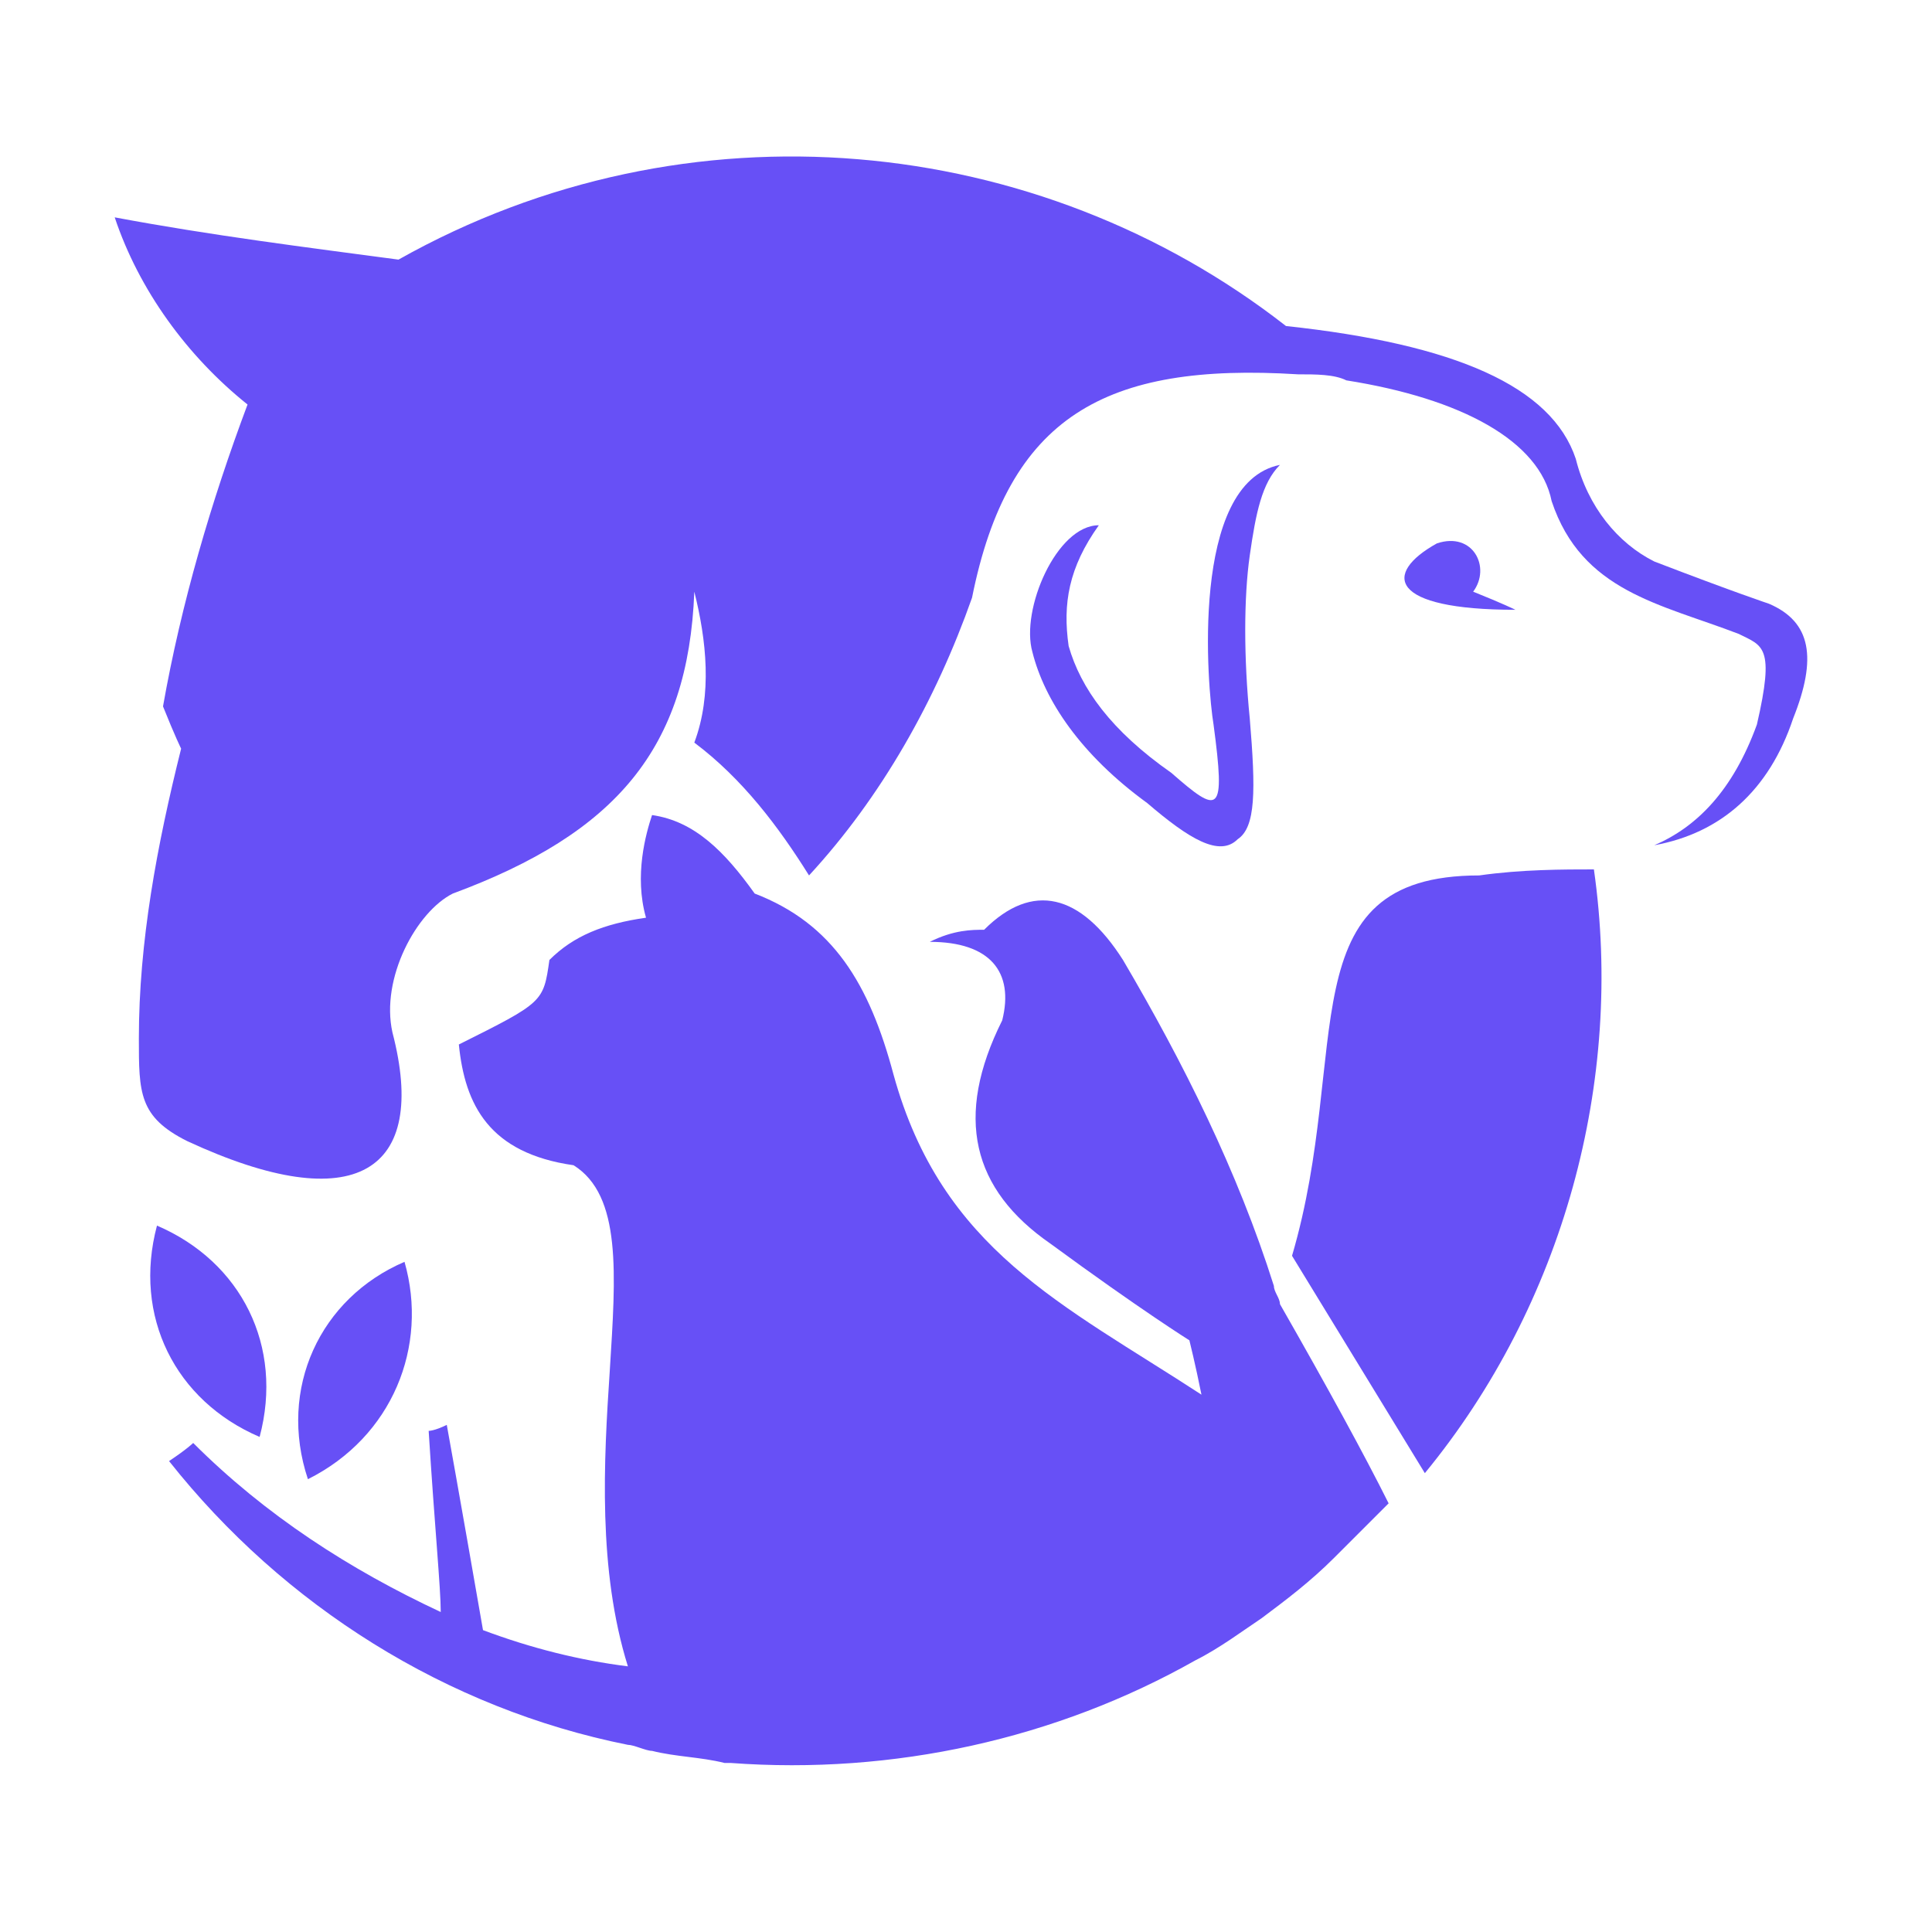 <?xml version="1.0" encoding="utf-8"?>
<!-- Generator: Adobe Illustrator 24.1.0, SVG Export Plug-In . SVG Version: 6.00 Build 0)  -->
<svg version="1.1" id="Layer_1" xmlns="http://www.w3.org/2000/svg" xmlns:xlink="http://www.w3.org/1999/xlink" x="0px" y="0px"
	 width="32px" height="32px" viewBox="0 0 32 32" style="enable-background:new 0 0 32 32;" xml:space="preserve">
<style type="text/css">
	.st0{fill-rule:evenodd;clip-rule:evenodd;fill:#6750F6;}
</style>
<g>
	<g>
		<path class="st0" d="M10.1,22.7c-0.1,1.5-0.2,3.3,0.3,4.9C9.6,27.5,8.8,27.3,8,27c-0.4-2.3-0.6-3.4-0.6-3.4
			c-0.2,0.1-0.3,0.1-0.3,0.1c0.1,1.6,0.2,2.6,0.2,3c-1.5-0.7-2.9-1.6-4.1-2.8c0,0-0.1,0.1-0.4,0.3c1.9,2.4,4.6,4.1,7.6,4.7
			c0.1,0,0.3,0.1,0.4,0.1c0.4,0.1,0.8,0.1,1.2,0.2c0,0,0.1,0,0.1,0c2.7,0.2,5.4-0.4,7.7-1.7c0.4-0.2,0.8-0.5,1.1-0.7
			c0.4-0.3,0.8-0.6,1.2-1c0.3-0.3,0.6-0.6,0.9-0.9c-0.4-0.8-1-1.9-1.8-3.3c0-0.1-0.1-0.2-0.1-0.3c-0.6-1.9-1.5-3.7-2.5-5.4
			c-0.7-1.1-1.5-1.3-2.3-0.5c-0.2,0-0.5,0-0.9,0.2c1,0,1.4,0.5,1.2,1.3c-0.8,1.6-0.5,2.8,0.8,3.7c1.5,1.1,2.3,1.6,2.3,1.6
			s0.1,0.4,0.2,0.9c-2.3-1.5-4.3-2.4-5.1-5.3c-0.4-1.5-1-2.5-2.3-3c-0.5-0.7-1-1.2-1.7-1.3c-0.1,0.3-0.3,1-0.1,1.7
			c-0.7,0.1-1.2,0.3-1.6,0.7c-0.1,0.7-0.1,0.7-1.5,1.4c0.1,1,0.5,1.8,1.9,2C10.3,19.8,10.2,21.1,10.1,22.7"/>
		<path class="st0" d="M6.5,17.1c-0.2-0.9,0.4-2,1-2.3c2.7-1,3.9-2.4,4-5c0.2,0.8,0.3,1.7,0,2.5c0.8,0.6,1.4,1.4,1.9,2.2
			c1.2-1.3,2.1-2.9,2.7-4.6c0.6-3,2.2-3.9,5.4-3.7c0.3,0,0.6,0,0.8,0.1c1.9,0.3,3.2,1,3.4,2c0.5,1.5,1.8,1.7,3.1,2.2
			c0.4,0.2,0.6,0.2,0.3,1.5c-0.4,1.1-1,1.7-1.7,2c1.1-0.2,1.9-0.9,2.3-2.1c0.4-1,0.3-1.6-0.4-1.9c0,0-0.6-0.2-1.9-0.7
			c-0.6-0.3-1.1-0.9-1.3-1.7c-0.4-1.2-2-1.9-4.8-2.2c-4.1-3.2-9.9-3.8-14.7-1.1C5.1,4.1,3.5,3.9,1.9,3.6c0.4,1.2,1.2,2.3,2.2,3.1
			C3.5,8.3,3,10,2.7,11.7c0.2,0.5,0.3,0.7,0.3,0.7c-0.4,1.6-0.7,3.2-0.7,4.8c0,0.9,0,1.3,0.8,1.7C5.9,20.2,7.1,19.4,6.5,17.1"/>
		<path class="st0" d="M24.5,14.5c-3.2,0-2.1,2.9-3.1,6.3l2.2,3.6c2.3-2.8,3.3-6.5,2.8-10C25.9,14.4,25.2,14.4,24.5,14.5"/>
		<path class="st0" d="M20.5,13.9c0.3-0.2,0.3-0.8,0.2-2l0,0c-0.1-1-0.1-2,0-2.7c0.1-0.7,0.2-1.2,0.5-1.5C19.7,8,20,11.4,20.1,12v0
			c0.2,1.5,0.1,1.5-0.7,0.8c-1-0.7-1.5-1.4-1.7-2.1c-0.1-0.7,0-1.3,0.5-2c-0.7,0-1.3,1.4-1.1,2.1c0.2,0.8,0.8,1.7,1.9,2.5l0,0
			C19.7,13.9,20.2,14.2,20.5,13.9"/>
		<path class="st0" d="M6.7,20.9c-1.4,0.6-2.1,2.1-1.6,3.6C6.5,23.8,7.1,22.3,6.7,20.9"/>
		<path class="st0" d="M2.6,20.3c-0.4,1.5,0.3,2.9,1.7,3.5C4.7,22.3,4,20.9,2.6,20.3"/>
		<path class="st0" d="M24.4,9.8c0.5,0.2,0.7,0.3,0.7,0.3c-2.1,0-2.2-0.6-1.3-1.1C24.4,8.8,24.7,9.4,24.4,9.8"/>
	</g>
</g>
</svg>
